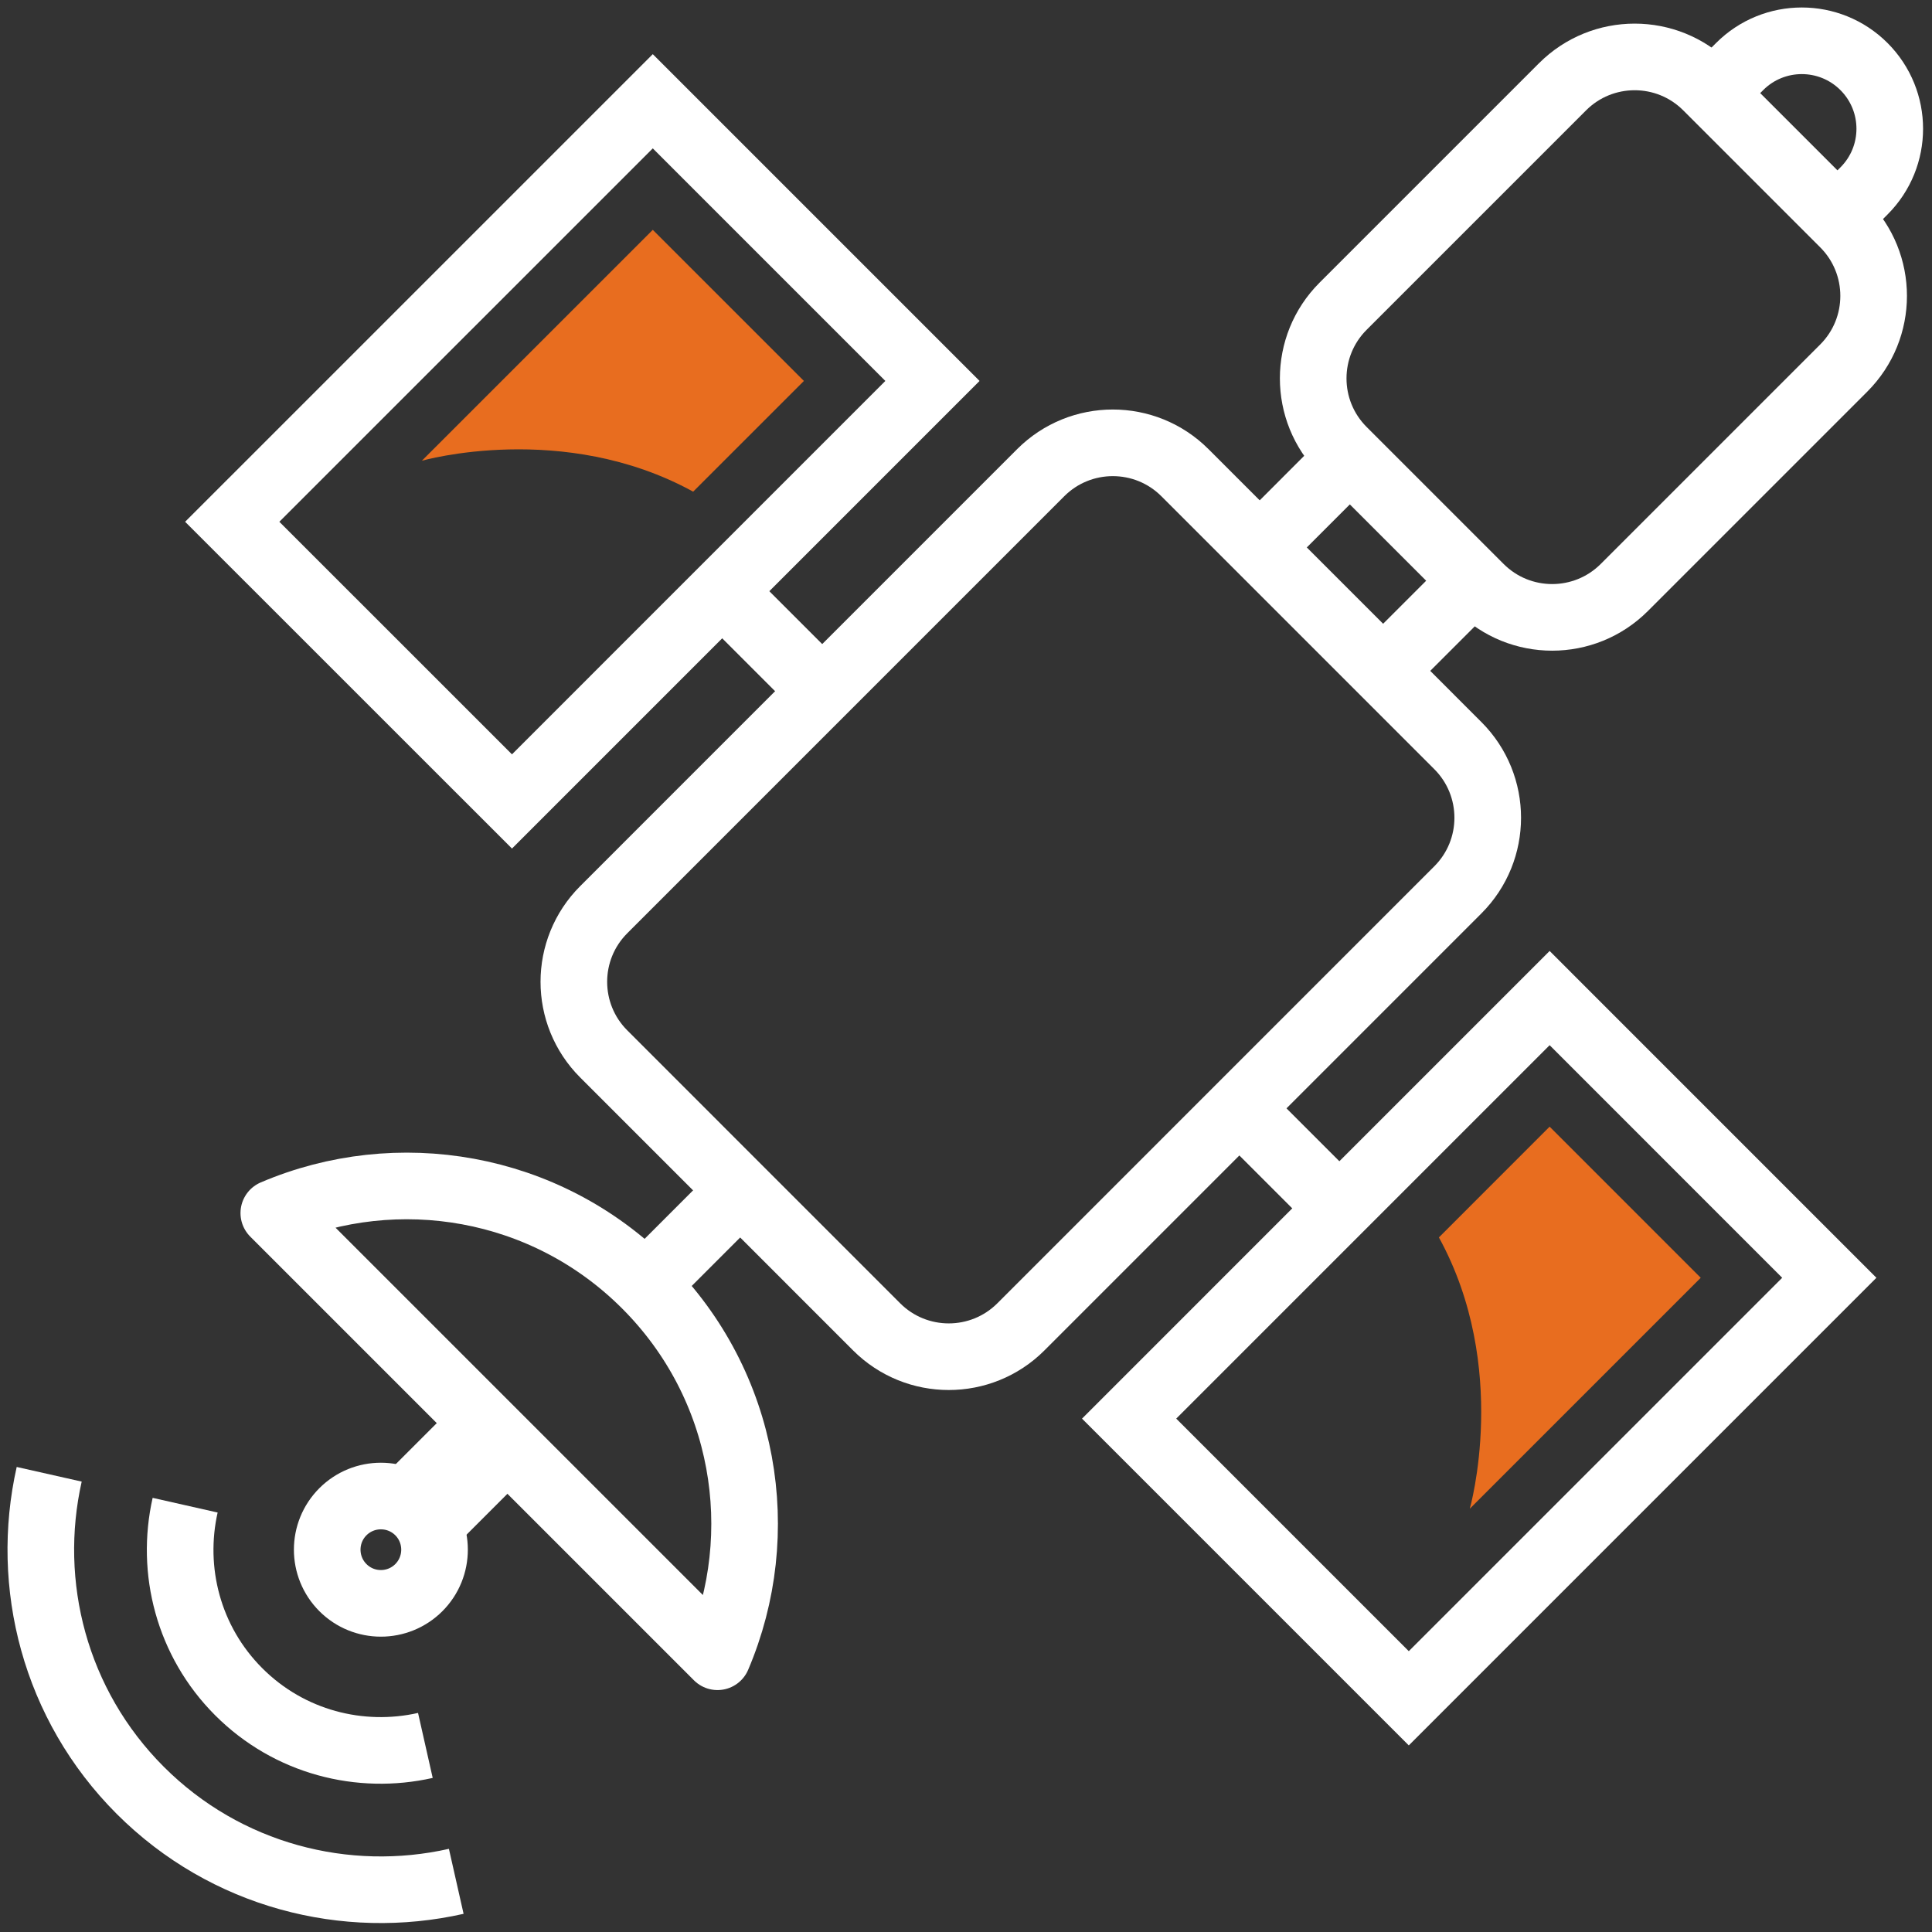 <?xml version="1.0" encoding="UTF-8"?>
<svg width="58px" height="58px" viewBox="0 0 58 58" version="1.1" xmlns="http://www.w3.org/2000/svg" xmlns:xlink="http://www.w3.org/1999/xlink">
    <rect x="0" y="0" width="58" height="58" fill="#333333" stroke="none"/>
    <!-- Generator: sketchtool 50.2 (55047) - http://www.bohemiancoding.com/sketch -->
    <title>18FD747A-1110-4401-B052-8CF6E23F5B81</title>
    <desc>Created with sketchtool.</desc>
    <defs></defs>
    <g id="symbols" stroke="none" stroke-width="1" fill="none" fill-rule="evenodd">
        <g id="Conheça_soluções" transform="translate(-699, -132)">
            <g id="ico_conectividade_branco" transform="translate(700, 133)">
                <path d="M25.317,38.833 L17.125,30.64 C15.928,29.444 15.928,27.505 17.125,26.309 L30.242,13.191 C31.438,11.995 33.377,11.995 34.573,13.191 L42.765,21.383 C43.962,22.58 43.962,24.519 42.765,25.715 L29.648,38.833 C28.452,40.028 26.513,40.028 25.317,38.833 Z" id="Stroke-1" stroke="#FFFFFF" stroke-width="2"></path>
                <path d="M43.432,16.637 L39.32,12.525 C38.124,11.329 38.124,9.39 39.32,8.194 L45.908,1.606 C47.104,0.41 49.043,0.41 50.239,1.606 L54.351,5.718 C55.547,6.913 55.547,8.853 54.351,10.049 L47.763,16.637 C46.567,17.833 44.627,17.833 43.432,16.637 Z" id="Stroke-3" stroke="#FFFFFF" stroke-width="2"></path>
                <path d="M39.523,12.728 L36.817,15.435" id="Stroke-5" stroke="#FFFFFF" stroke-width="2"></path>
                <path d="M43.229,16.434 L40.522,19.14" id="Stroke-7" stroke="#FFFFFF" stroke-width="2"></path>
                <path d="M50.428,1.795 L51.225,0.998 C52.255,-0.033 53.927,-0.033 54.958,0.998 C55.99,2.03 55.99,3.701 54.958,4.732 L54.162,5.528" id="Stroke-9" stroke="#FFFFFF" stroke-width="2"></path>
                <polygon id="Stroke-11" stroke="#FFFFFF" stroke-width="2" points="41.293 49.984 32.897 41.588 45.521 28.963 53.917 37.36"></polygon>
                <path d="M36.207,32.274 L39.209,35.276" id="Stroke-13" stroke="#FFFFFF" stroke-width="2"></path>
                <polygon id="Stroke-15" stroke="#FFFFFF" stroke-width="2" points="5.972 14.664 14.37 23.06 26.993 10.436 18.597 2.04"></polygon>
                <path d="M23.683,19.75 L20.681,16.748" id="Stroke-17" stroke="#FFFFFF" stroke-width="2"></path>
                <path d="M18.688,37.269 L21.22,34.736" id="Stroke-19" stroke="#FFFFFF" stroke-width="2" stroke-linejoin="round"></path>
                <path d="M7.22,35.417 L20.54,48.737 C22.119,45.037 21.401,40.592 18.383,37.574 C15.365,34.556 10.919,33.838 7.22,35.417 Z" id="Stroke-25" stroke="#FFFFFF" stroke-width="2" stroke-linejoin="round"></path>
                <path d="M9.295,44.383 C8.666,45.012 8.666,46.032 9.295,46.662 C9.924,47.291 10.944,47.291 11.574,46.662 C12.202,46.032 12.202,45.012 11.574,44.383 C10.944,43.755 9.924,43.755 9.295,44.383 Z" id="Stroke-27" stroke="#FFFFFF" stroke-width="2" stroke-linejoin="round"></path>
                <path d="M0.477,43.259 C-0.268,46.567 0.64,50.176 3.21,52.747 C5.78,55.317 9.389,56.226 12.697,55.479" id="Stroke-29" stroke="#FFFFFF" stroke-width="2" stroke-linejoin="round"></path>
                <path d="M4.558,44.187 C4.117,46.141 4.65,48.271 6.168,49.789 C7.685,51.307 9.816,51.84 11.77,51.399" id="Stroke-31" stroke="#FFFFFF" stroke-width="2" stroke-linejoin="round"></path>
                <path d="M11.573,44.383 L13.88,42.077" id="Stroke-33" stroke="#FFFFFF" stroke-width="3" stroke-linejoin="round"></path>
                <path d="M19.809,13.76 L23.134,10.436 L18.597,5.9 L11.664,12.832 C11.664,12.832 15.909,11.618 19.809,13.76" id="Fill-21" fill="#E86D1F"></path>
                <path d="M42.197,36.148 L45.521,32.823 L50.057,37.36 L43.124,44.293 C43.124,44.293 44.338,40.048 42.197,36.148" id="Fill-23" fill="#E86D1F"></path>
            </g>
        </g>
    </g>
</svg>
